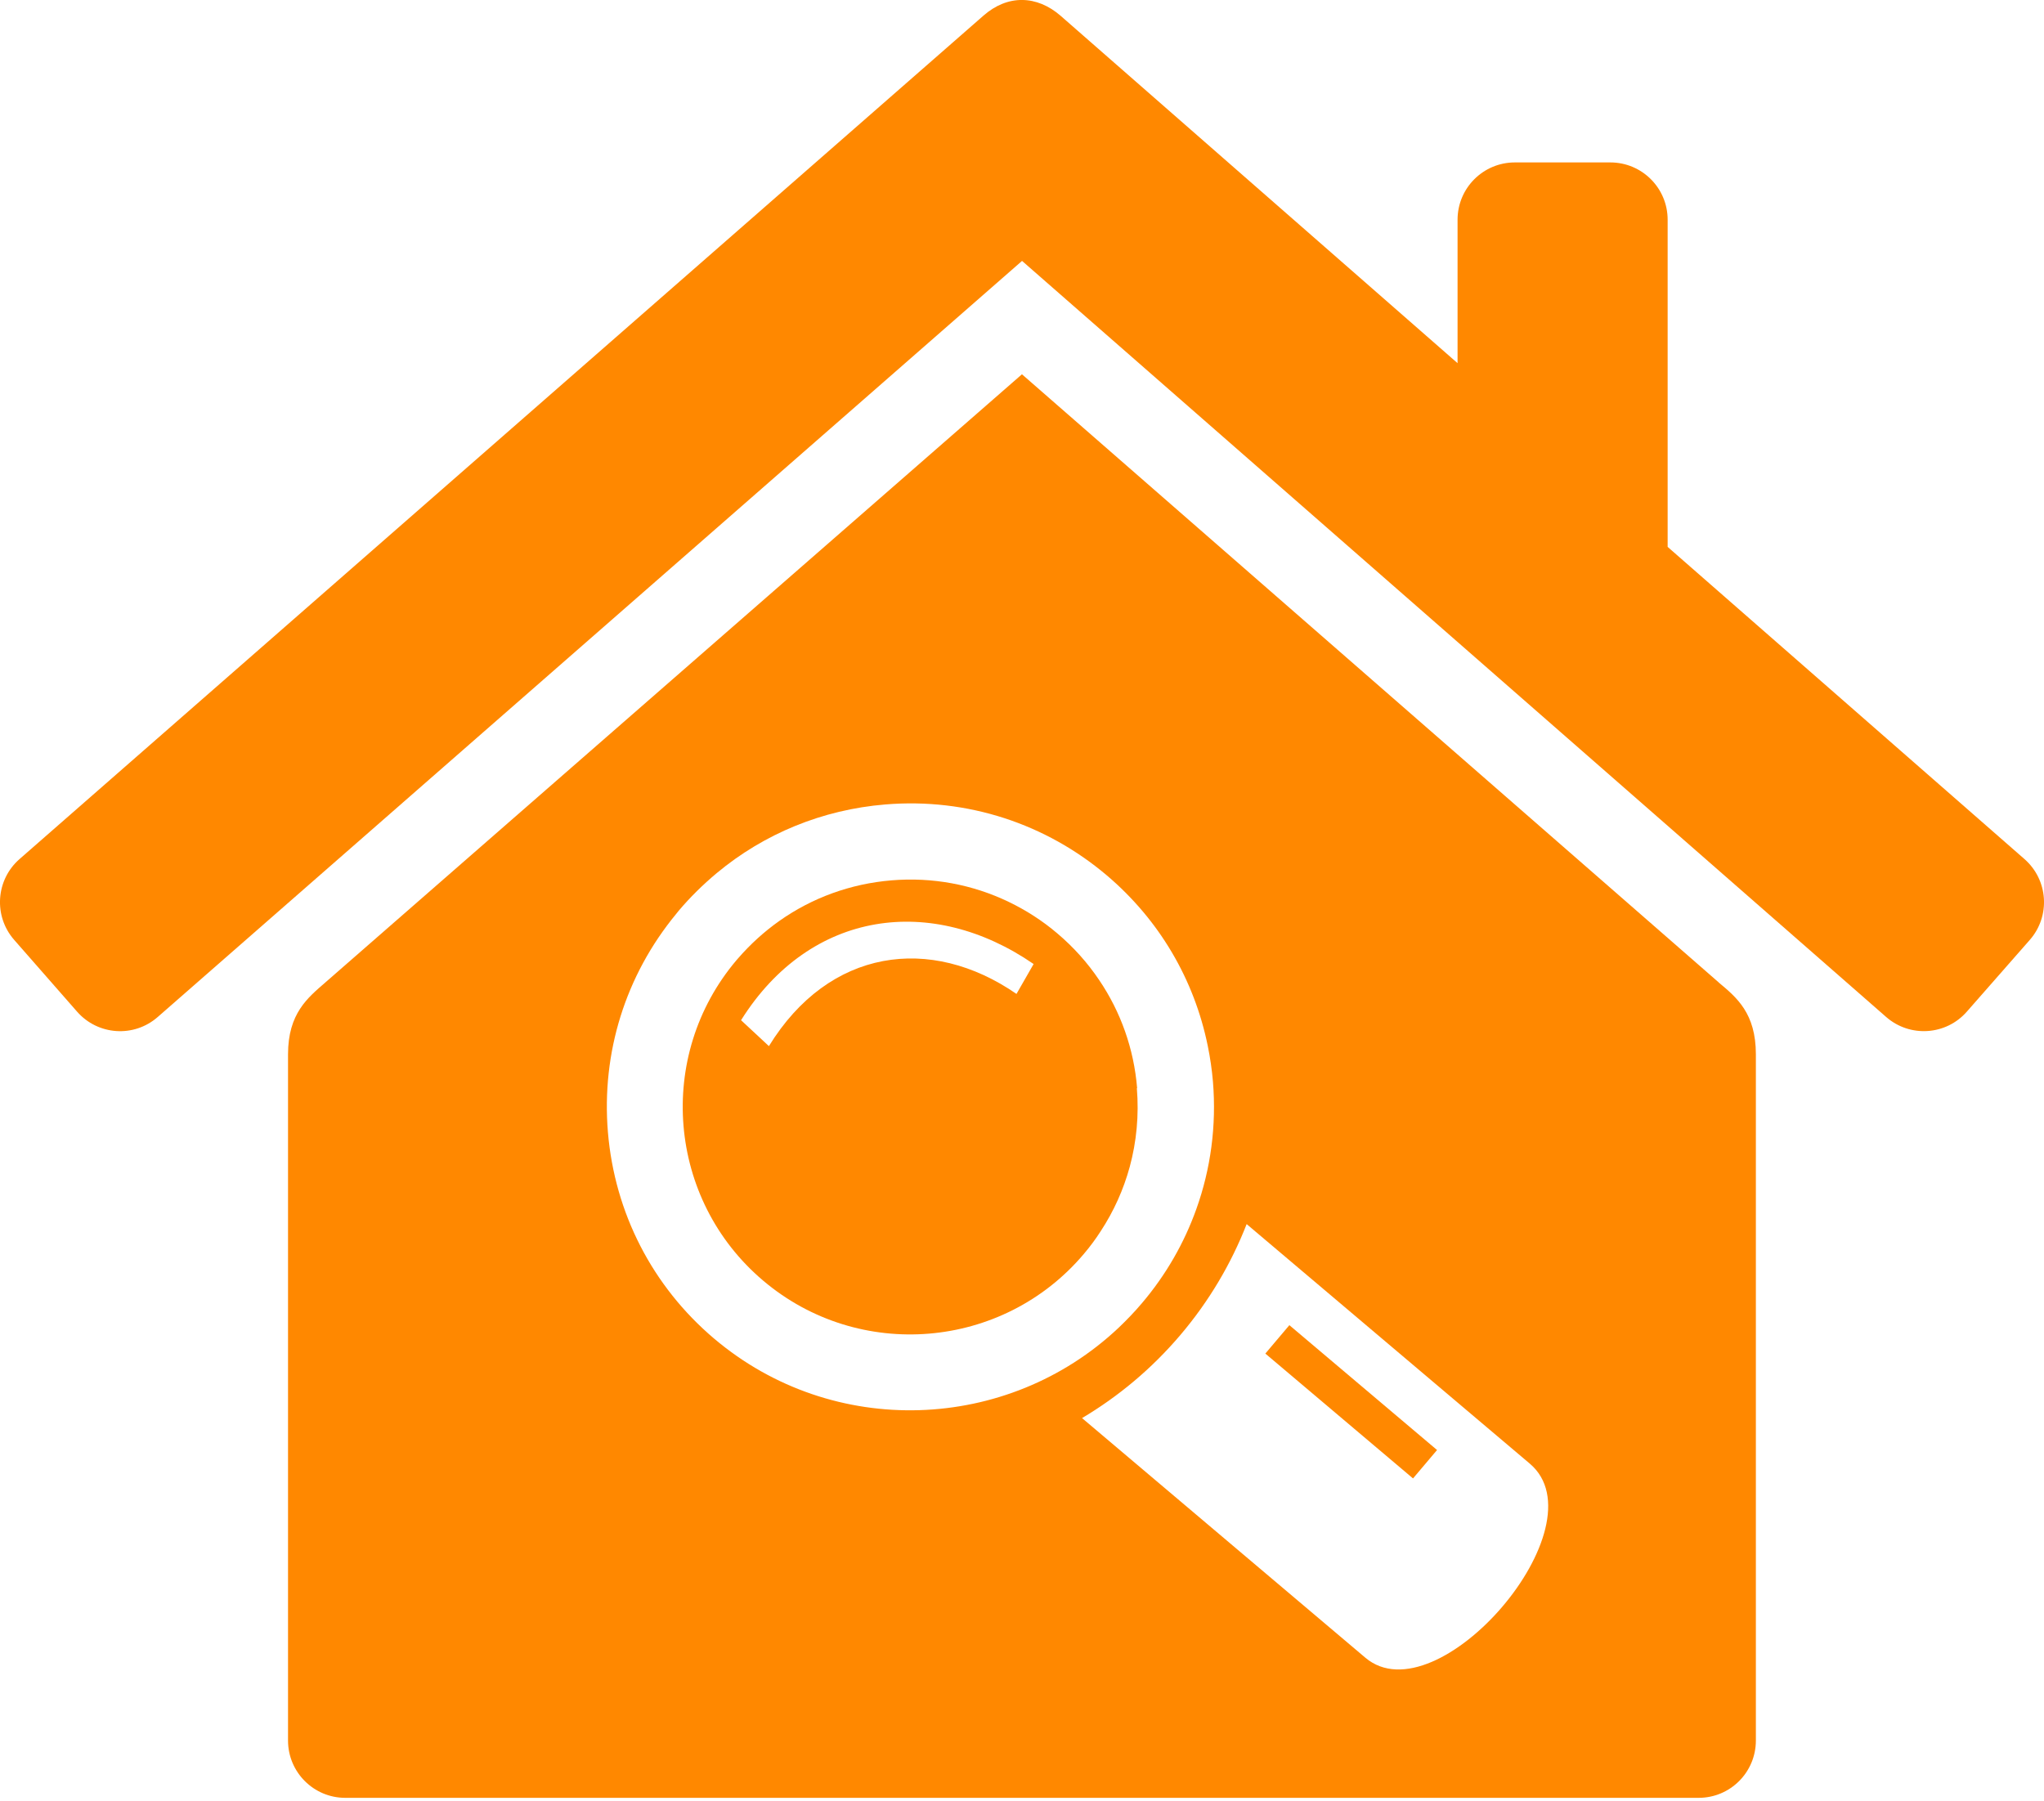 <svg width="606" height="534" viewBox="0 0 606 534" fill="none" xmlns="http://www.w3.org/2000/svg">
<path d="M600.208 254.72L494.418 162.157V65.148C494.418 55.763 486.814 48.161 477.426 48.161H449.126C439.738 48.161 432.135 55.763 432.135 65.148V107.683L314.432 4.665C307.405 -1.427 298.758 -1.702 291.539 4.665L5.791 254.72C-1.263 260.894 -1.977 271.624 4.199 278.677L22.837 299.945C29.013 306.997 39.719 307.738 46.773 301.536L303.013 77.36L559.198 301.536C566.253 307.711 576.985 306.997 583.134 299.945L601.8 278.677C607.976 271.624 607.262 260.894 600.208 254.72Z" fill="#FF8800"/>
<path d="M382.27 392.92L375.145 401.344L418.929 438.361L426.054 429.938L382.27 392.92Z" fill="#FF8800"/>
<path d="M337.132 322.639C336.172 310.976 332.274 300.027 325.878 290.587C322.447 285.482 318.302 280.845 313.471 276.756C309.024 272.969 304.166 269.868 299.033 267.398C288.355 262.266 276.442 260.016 264.282 261.031C252.149 262.047 240.785 266.19 231.068 273.051C226.566 276.234 222.449 279.966 218.743 284.247C218.633 284.385 218.496 284.522 218.359 284.687C194.313 313.062 197.882 355.707 226.264 379.719C254.647 403.759 297.303 400.219 321.322 371.816C323.161 369.648 324.835 367.398 326.345 365.038C330.215 359.138 333.097 352.716 334.936 345.993C336.968 338.501 337.709 330.625 337.05 322.667L337.132 322.639ZM301.366 294.703C275.865 277.085 245.781 281.201 227.966 310.18L219.704 302.497C240.318 269.648 276.387 265.12 306.444 285.839L301.366 294.703Z" fill="#FF8800"/>
<path d="M509.57 291.3L302.986 110.977L96.457 291.3C91.269 295.828 85.394 300.439 85.394 312.623V516.081C85.394 525.466 92.998 533.068 102.358 533.068H503.613C513.001 533.068 520.577 525.466 520.577 516.081V312.623C520.577 300.411 514.868 295.746 509.542 291.3H509.57ZM211.744 396.926C193.435 381.421 182.236 359.659 180.232 335.675C178.283 312.102 185.448 289.215 200.435 271.02C200.709 270.691 200.929 270.389 201.203 270.06C204.662 265.971 208.478 262.239 212.513 258.864C226.567 247.173 243.832 240.065 262.443 238.529C274.576 237.513 286.544 238.94 297.798 242.59C308.75 246.158 319.016 251.838 328.075 259.495C343.666 272.694 354.069 290.395 358.077 310.126C358.79 313.611 359.312 317.151 359.614 320.746C360.684 333.754 358.955 346.597 354.673 358.534C351.077 368.578 345.697 377.991 338.588 386.361C336.392 388.968 334.031 391.41 331.615 393.715C298.759 424.698 246.989 426.756 211.717 396.899L211.744 396.926ZM404.796 491.52L320.8 420.472C331.561 414.078 341.47 405.845 350.007 395.773C358.434 385.839 364.994 374.753 369.605 362.952L453.546 433.973C475.368 452.442 426.151 509.604 404.796 491.52Z" fill="#FF8800"/>
</svg>
